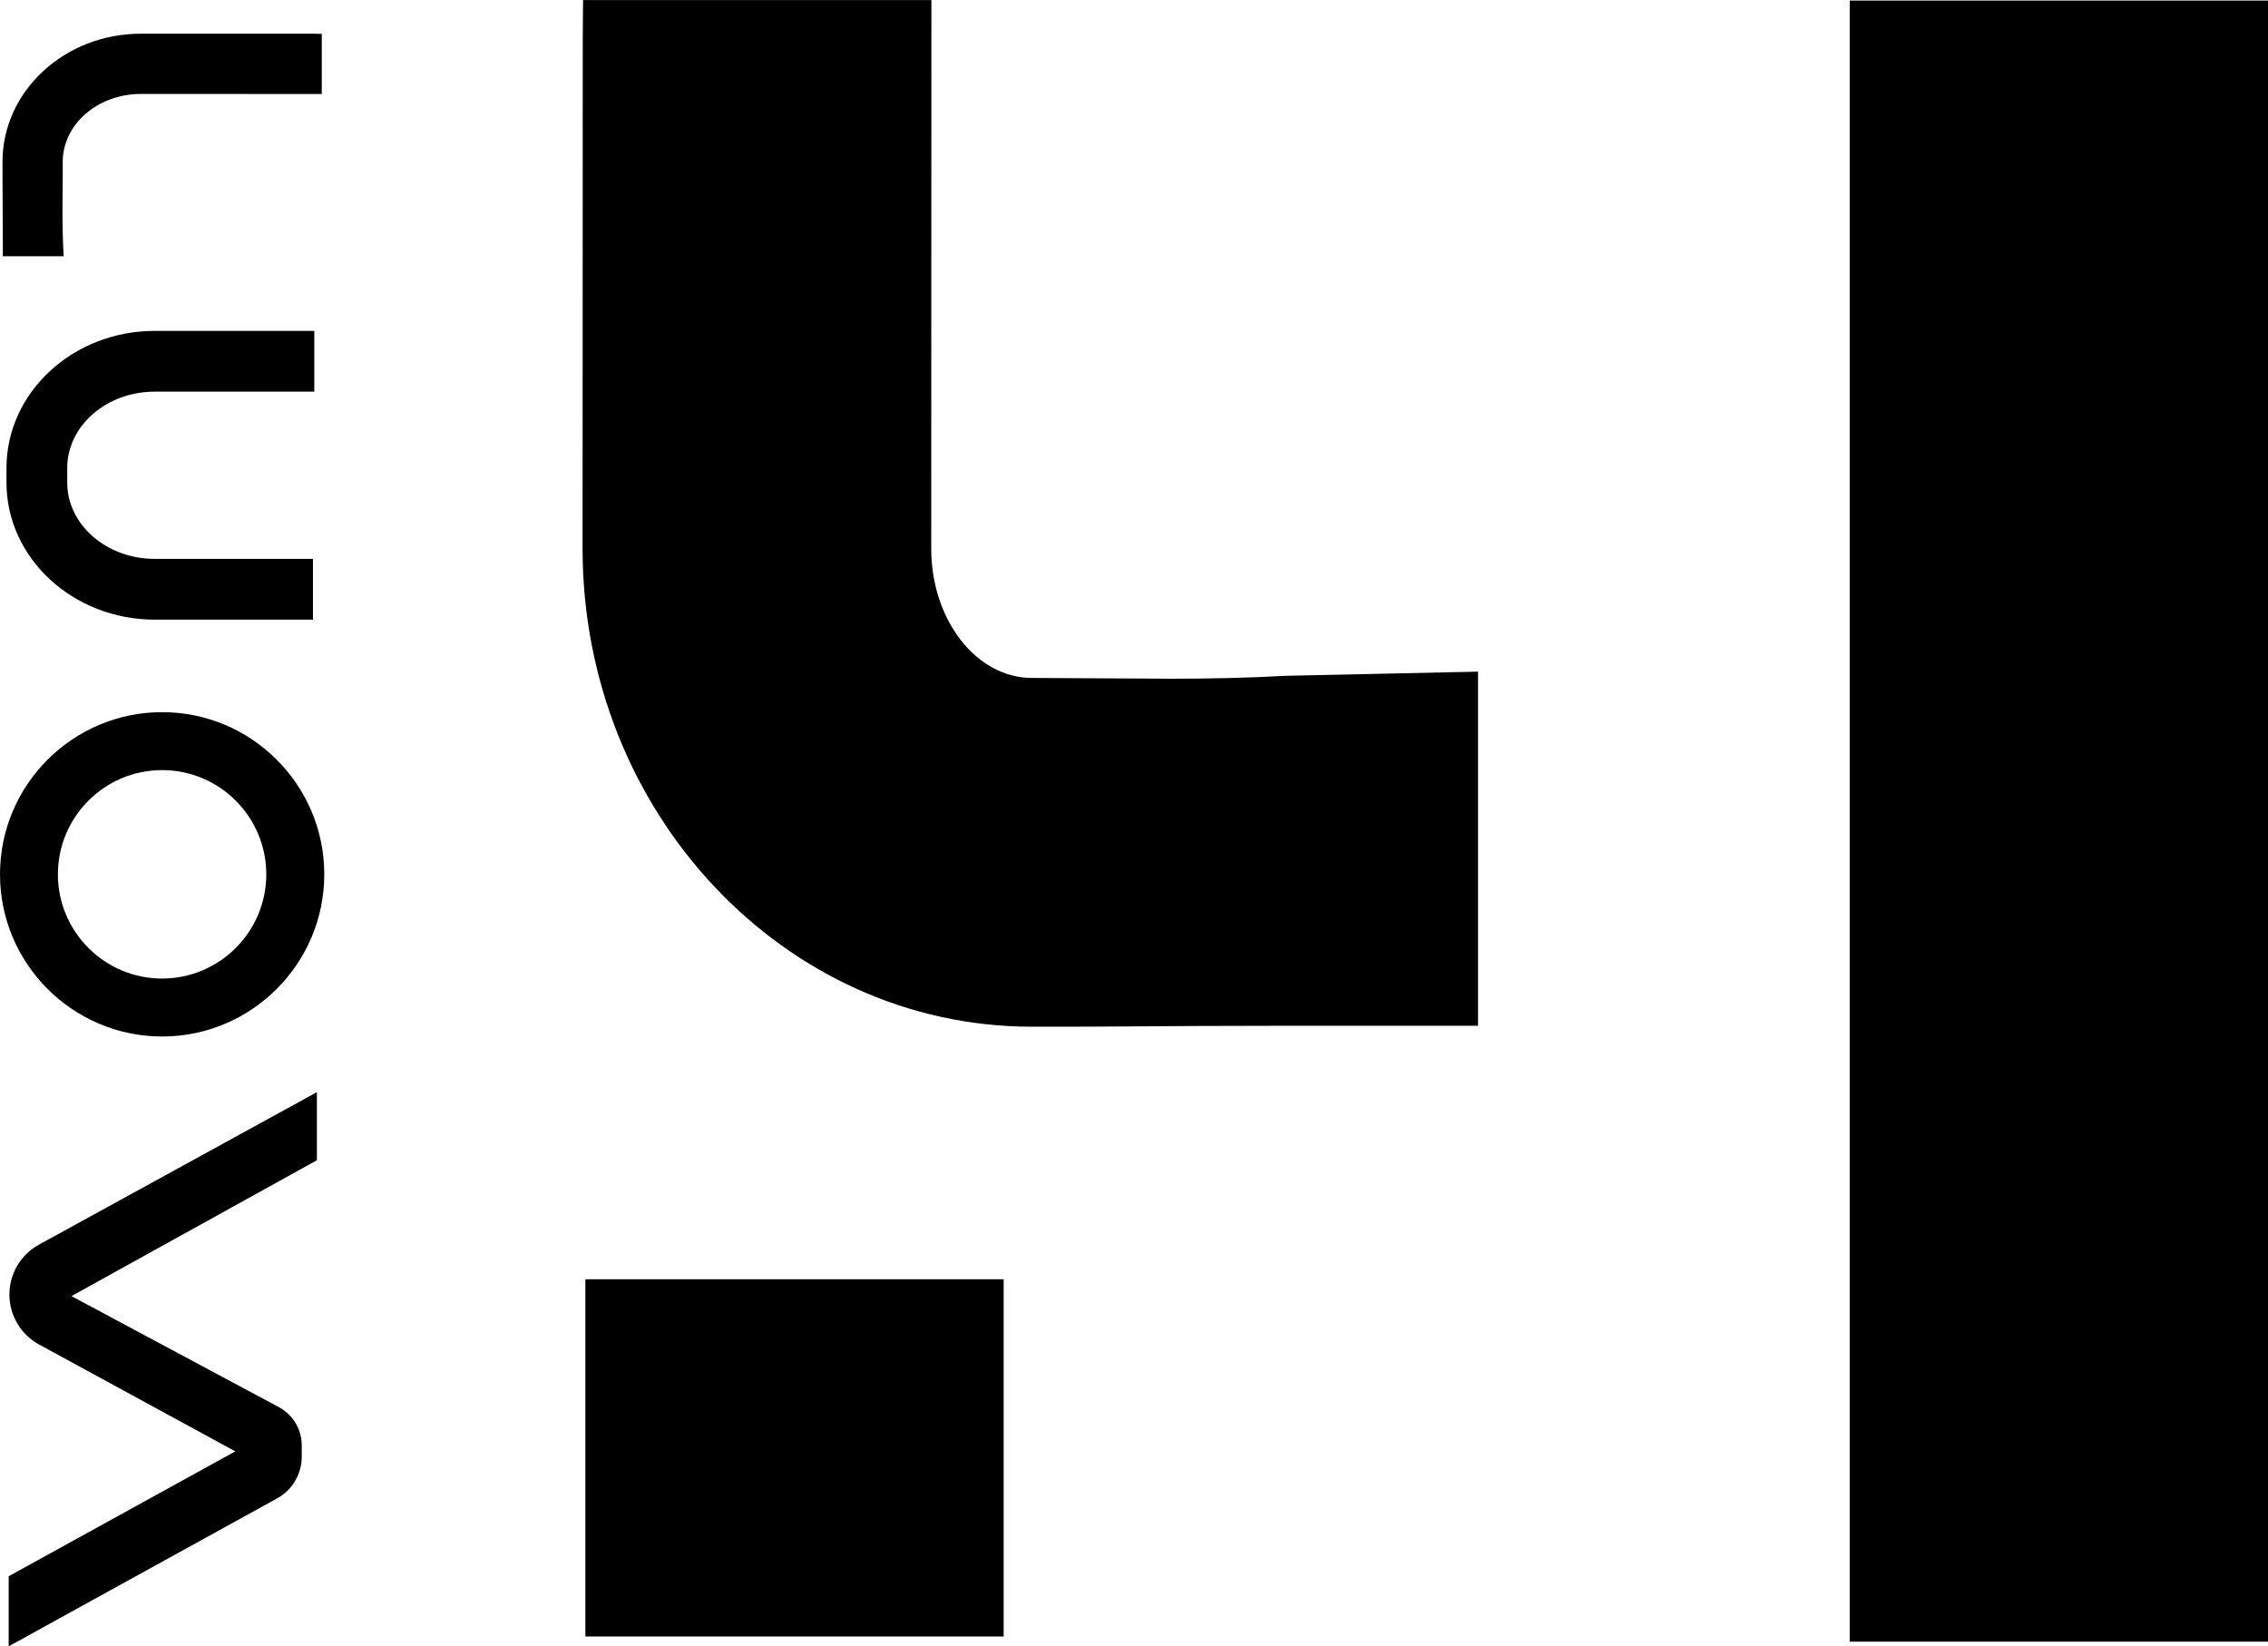 <?xml version="1.0" encoding="UTF-8"?><svg id="uuid-11c59d5a-73ea-4714-81e2-b2a234ec5f36" xmlns="http://www.w3.org/2000/svg" viewBox="0 0 525.68 381.51"><g id="uuid-cb978e4a-53ba-44e3-b480-70737f3dcec1"><rect x="428.73" y=".13" width="96.95" height="380.3" style="stroke-width:0px;"/><rect x="135.68" y="296.45" width="96.95" height="82.78" style="stroke-width:0px;"/><path d="M270.09,157.27l-30.92-.17c-12.86,0-23.33-13.44-23.33-29.96l.04-127.13h-80.74l-.07,8.66-.04,118.48c0,61.08,46.71,110.77,104.13,110.77h8.63l13.12-.06c9.47-.07,22.43-.16,38.22-.16h43.45v-82.06l-44.72.97c-8.08.46-17.14.68-27.76.68Z" style="stroke-width:0px;"/><path d="M0,202.61c0-20.72,16.86-37.58,37.58-37.58s37.58,16.86,37.58,37.58-16.86,37.58-37.58,37.58S0,223.33,0,202.61ZM61.72,202.61c0-13.32-10.83-24.15-24.15-24.15s-24.15,10.83-24.15,24.15,10.83,24.15,24.15,24.15,24.15-10.83,24.15-24.15Z" style="stroke-width:0px;"/><path d="M.45,202.61c0-20.48,16.66-37.13,37.13-37.13s37.13,16.66,37.13,37.13-16.66,37.13-37.13,37.13S.45,223.08.45,202.61ZM62.17,202.61c0-13.56-11.03-24.59-24.59-24.59s-24.59,11.03-24.59,24.59,11.03,24.59,24.59,24.59,24.59-11.03,24.59-24.59Z" style="stroke-width:0px;"/><path d="M1.5,108.46c0-17.52,15.41-31.78,34.35-31.78h37v14.08h-37c-11.18,0-20.27,7.94-20.27,17.7v3.35c0,9.76,9.09,17.7,20.27,17.7h36.69v14.08h-36.69c-18.94,0-34.35-14.26-34.35-31.78v-3.35Z" style="stroke-width:0px;"/><path d="M1.95,108.46c0-17.28,15.21-31.33,33.91-31.33h36.55v13.19h-36.55c-11.43,0-20.72,8.14-20.72,18.14v3.35c0,10,9.29,18.14,20.72,18.14h36.24v13.19h-36.24c-18.7,0-33.91-14.06-33.91-31.33v-3.35Z" style="stroke-width:0px;"/><path d="M2.01,365.27l52.53-28.94-45.48-24.76c-4.24-2.31-6.88-6.75-6.88-11.58s2.62-9.24,6.84-11.56l64.43-35.34v15.78l-56.89,31.48,48.04,25.71c3.29,1.76,5.34,5.18,5.34,8.91v2.68c-.03,3.98-2.21,7.65-5.7,9.57L2.01,381.51v-16.24Z" style="stroke-width:0px;"/><path d="M.58,37.49C.58,21.13,14.96,7.81,32.63,7.81h40.37l.45.02h1.13v13.96h-17.19l-.45-.02h-24.31c-9.97,0-18.09,7.05-18.09,15.72v3.08c0,.64,0,1.48-.02,2.46v.22c-.02,1.48-.04,3.28-.04,5.27,0,3.93.08,7.3.25,10.31l.03.55H.66v-.52c0-5.64-.03-10.28-.06-13.67-.01-1.97-.02-3.52-.02-4.61v-3.08Z" style="stroke-width:0px;"/><path d="M1.02,37.49c0-16.12,14.18-29.24,31.6-29.24h39.92l.45.02h1.13v13.07h-16.3l-.45-.02h-24.75c-10.22,0-18.53,7.25-18.53,16.17v3.08c0,.64,0,1.48-.02,2.46v.21c-.02,1.48-.04,3.29-.04,5.27,0,3.95.08,7.33.25,10.33v.08s-13.18,0-13.18,0v-.07c0-5.65-.03-10.28-.06-13.68-.01-1.96-.02-3.51-.02-4.61v-3.08Z" style="stroke-width:0px;"/></g></svg>